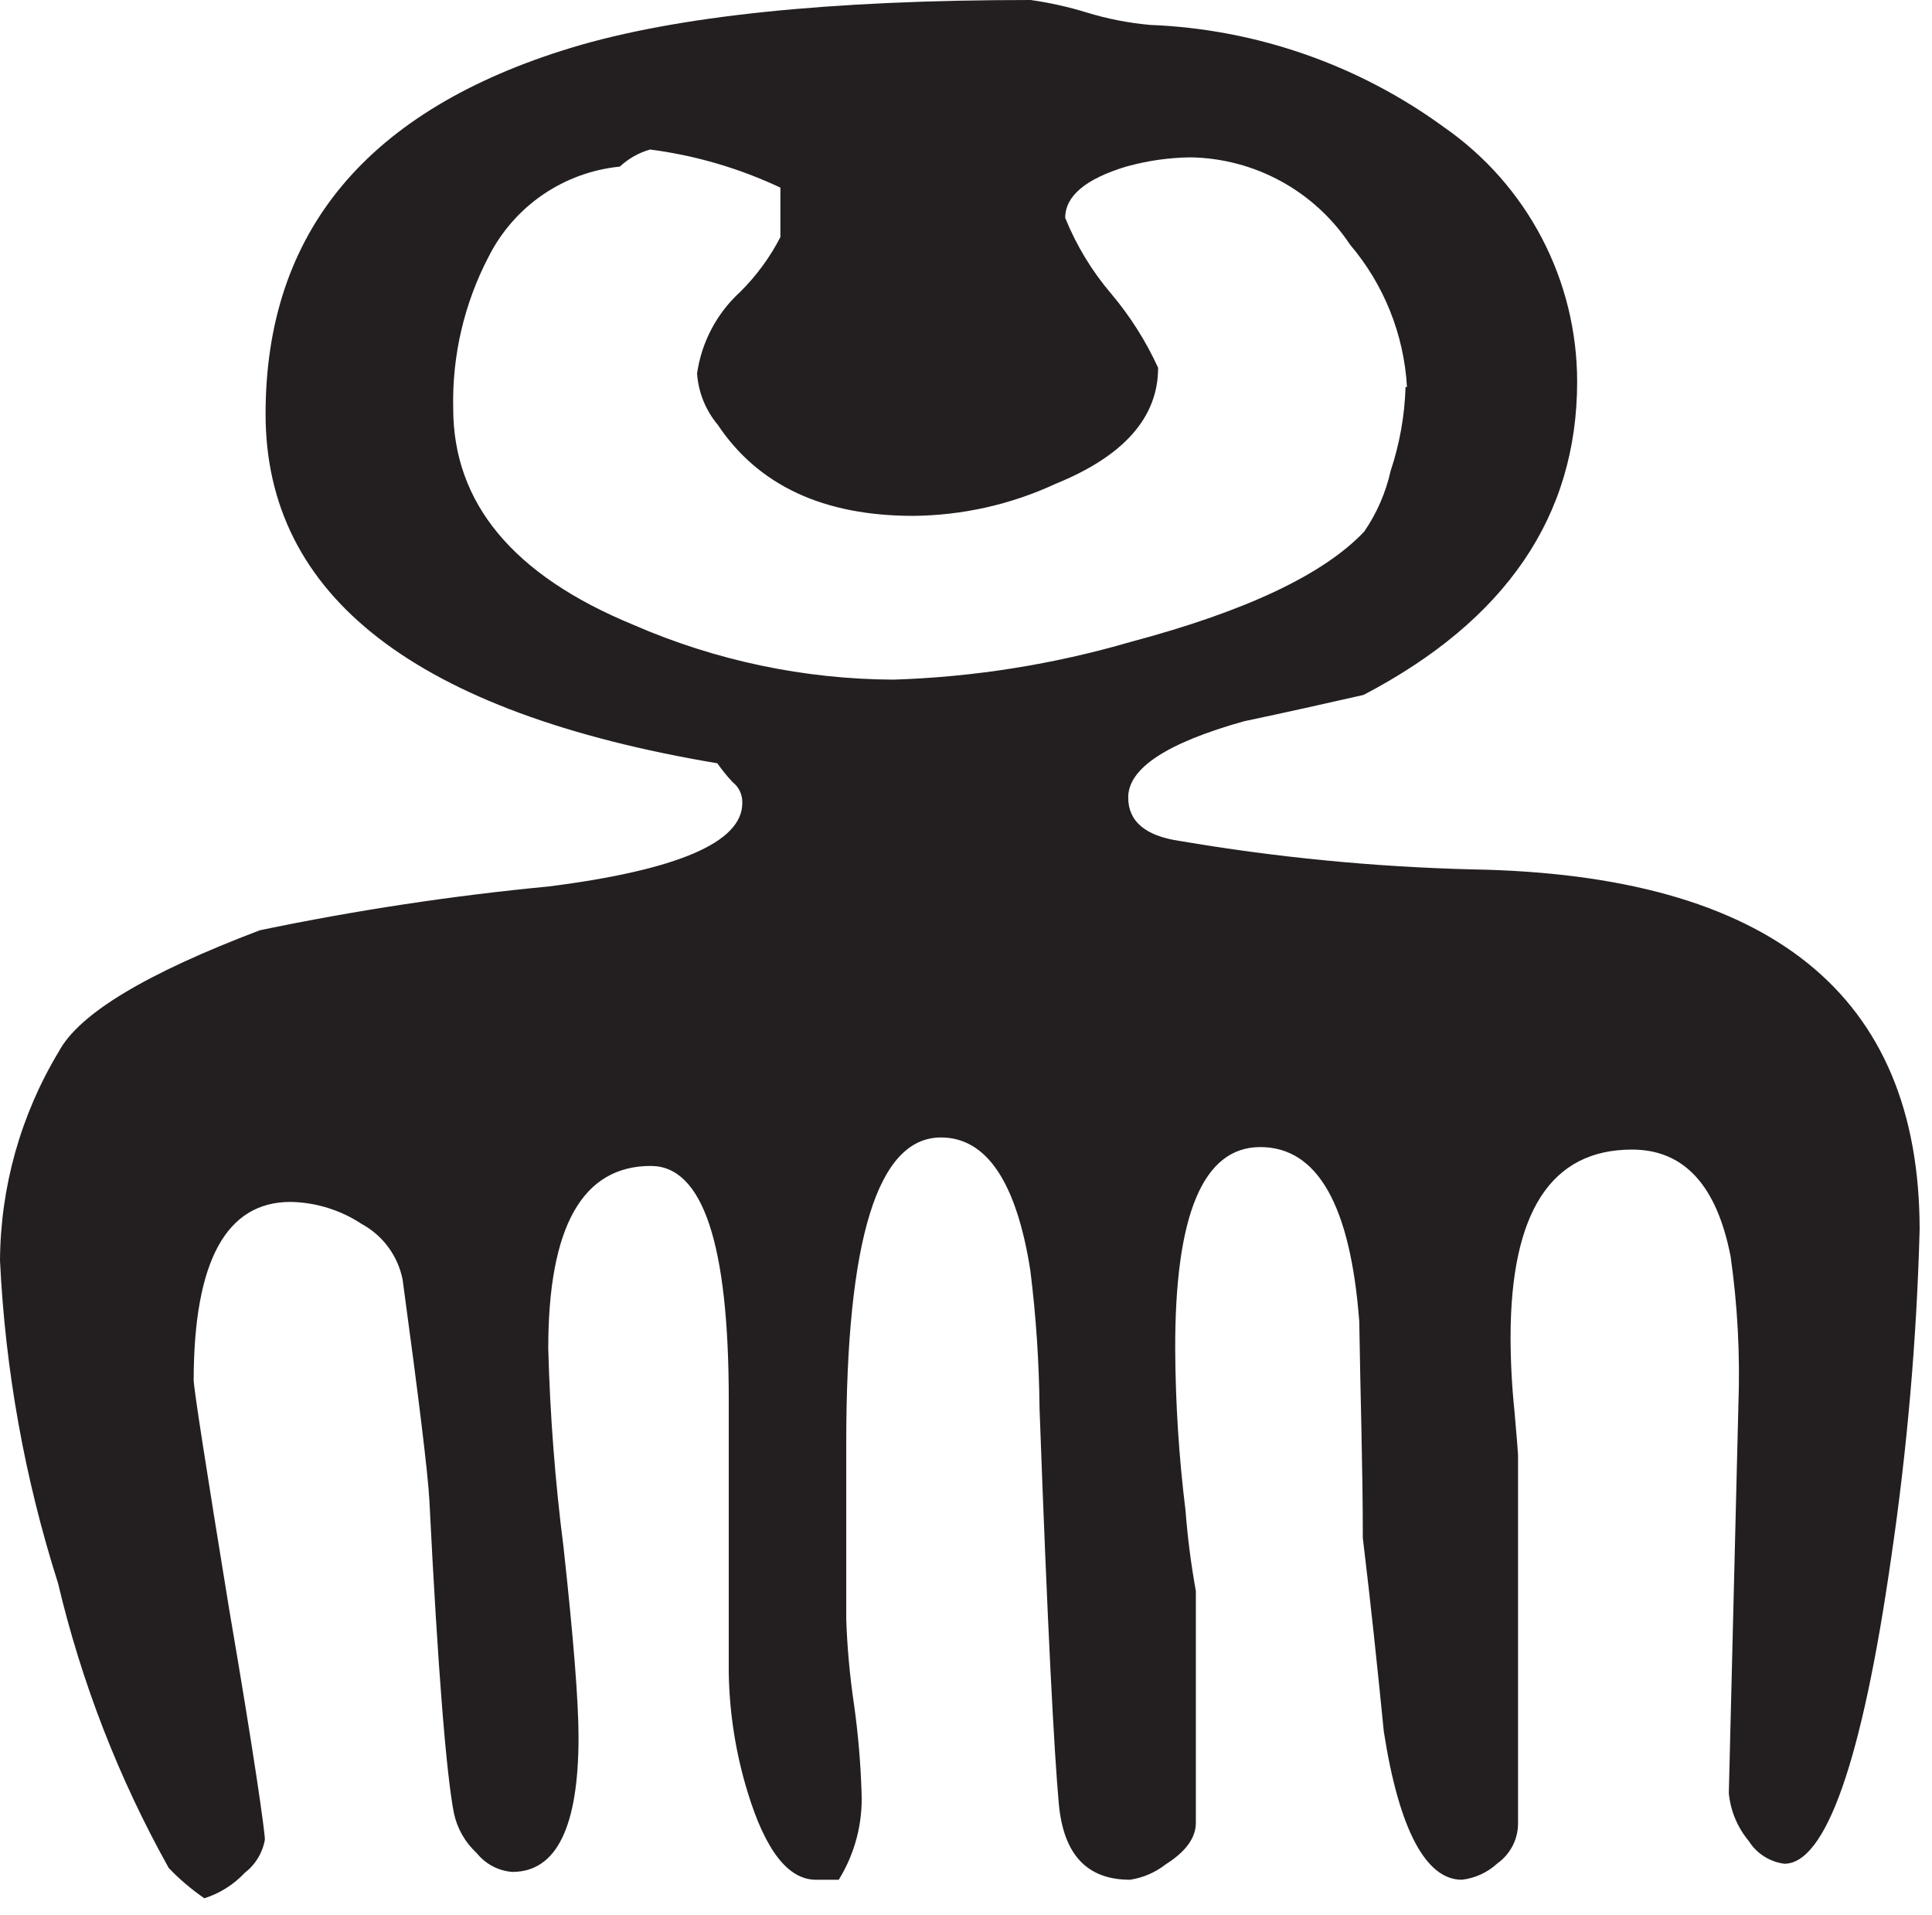 <svg width="112" height="111" viewBox="0 0 112 111" fill="none" xmlns="http://www.w3.org/2000/svg">
<path d="M111.283 71.285C111.112 77.656 110.561 84.01 109.632 90.314C107.94 102.14 105.834 108.043 103.44 108.043C103.02 107.989 102.617 107.842 102.26 107.614C101.903 107.385 101.602 107.081 101.376 106.722C100.722 105.937 100.319 104.973 100.221 103.956L100.778 81.398C100.881 78.535 100.729 75.669 100.324 72.833C99.519 68.706 97.62 66.642 94.607 66.642C89.915 66.642 87.569 70.274 87.569 77.539C87.572 78.966 87.648 80.392 87.796 81.811C87.941 83.442 88.003 84.288 88.003 84.35V105.669C88.008 106.129 87.902 106.583 87.693 106.993C87.485 107.402 87.18 107.756 86.806 108.022C86.236 108.55 85.513 108.882 84.742 108.971C82.678 108.971 81.109 106.103 80.222 100.386C79.85 96.65 79.458 92.894 79.004 89.159C79.004 85.031 78.86 80.903 78.798 76.61C78.289 69.868 76.376 66.497 73.06 66.497C69.745 66.497 68.1 70.419 68.128 78.261C68.145 81.373 68.345 84.481 68.726 87.569C68.846 89.133 69.046 90.69 69.325 92.234V105.669C69.325 106.536 68.747 107.341 67.57 108.084C66.97 108.552 66.259 108.858 65.507 108.971C63.009 108.971 61.647 107.506 61.379 104.555C61.111 101.603 60.719 94.236 60.264 81.667C60.24 78.982 60.061 76.302 59.728 73.638C58.923 68.52 57.189 65.94 54.548 65.94C50.874 65.94 49.058 71.843 49.058 83.648C49.058 85.485 49.058 87.611 49.058 90.046C49.058 92.481 49.058 93.74 49.058 93.885C49.115 95.543 49.267 97.197 49.512 98.838C49.746 100.514 49.891 102.202 49.945 103.894C50.024 105.681 49.564 107.45 48.624 108.971H47.303C45.694 108.971 44.373 107.279 43.341 103.894C42.654 101.652 42.286 99.325 42.247 96.981V81.13C42.247 72.104 40.74 67.591 37.727 67.591C33.765 67.591 31.783 71.114 31.783 78.158C31.884 82.023 32.18 85.881 32.671 89.716C33.249 94.999 33.538 98.652 33.538 100.716C33.538 105.917 32.258 108.517 29.699 108.517C29.298 108.486 28.908 108.373 28.553 108.185C28.198 107.997 27.886 107.738 27.635 107.424C26.965 106.809 26.504 106.001 26.314 105.112C25.881 102.904 25.385 96.857 24.89 86.95C24.808 85.423 24.291 81.171 23.342 74.195C23.21 73.514 22.929 72.87 22.518 72.309C22.108 71.749 21.579 71.287 20.969 70.955C19.742 70.145 18.311 69.702 16.841 69.676C13.112 69.676 11.241 73.115 11.227 79.995C11.227 80.449 11.915 84.893 13.291 93.327C14.736 101.748 15.355 106.185 15.355 106.639C15.227 107.402 14.814 108.088 14.199 108.559C13.556 109.248 12.745 109.76 11.847 110.045C11.1 109.532 10.409 108.945 9.783 108.29C6.89 103.11 4.73 97.553 3.364 91.779C1.435 85.719 0.304 79.433 0 73.081C0.024 68.81 1.201 64.624 3.405 60.966C4.582 58.758 8.482 56.426 15.066 53.928C20.595 52.776 26.182 51.928 31.804 51.39C39.275 50.441 43.031 48.831 43.031 46.56C43.042 46.328 42.997 46.096 42.9 45.884C42.803 45.672 42.657 45.487 42.474 45.343C42.151 45.001 41.855 44.636 41.587 44.249C24.126 41.318 15.396 34.569 15.396 24.003C15.396 13.436 21.306 6.357 33.125 2.766C39.206 0.922 48.081 0 59.748 0C60.846 0.156 61.929 0.397 62.989 0.722C64.192 1.092 65.43 1.334 66.683 1.445C72.83 1.688 78.765 3.758 83.731 7.389C86.106 9.042 88.047 11.246 89.388 13.812C90.728 16.378 91.428 19.23 91.429 22.125C91.429 29.912 87.301 35.966 79.046 40.286C76.775 40.802 74.464 41.318 72.111 41.814C67.632 43.073 65.403 44.538 65.403 46.23C65.403 47.613 66.394 48.459 68.376 48.748C73.977 49.703 79.639 50.255 85.32 50.399C102.629 50.688 111.283 57.65 111.283 71.285ZM81.564 22.434C81.391 19.396 80.232 16.497 78.261 14.179C77.246 12.649 75.874 11.389 74.263 10.508C72.652 9.627 70.851 9.151 69.015 9.122C67.752 9.138 66.496 9.319 65.28 9.659C62.927 10.374 61.751 11.365 61.751 12.631C62.401 14.238 63.307 15.729 64.433 17.047C65.524 18.343 66.433 19.78 67.137 21.32C67.137 24.195 65.156 26.438 61.193 28.048C58.605 29.248 55.791 29.881 52.938 29.905C47.737 29.905 43.96 28.144 41.607 24.622C40.904 23.782 40.485 22.742 40.41 21.65C40.67 19.833 41.553 18.162 42.907 16.924C43.847 15.993 44.634 14.92 45.24 13.745V10.877C42.852 9.752 40.303 9.006 37.686 8.668C37.031 8.854 36.429 9.193 35.932 9.659C34.331 9.818 32.796 10.378 31.468 11.287C30.141 12.196 29.064 13.425 28.337 14.86C26.914 17.575 26.204 20.608 26.273 23.672C26.273 29.162 29.74 33.352 36.716 36.221C41.476 38.295 46.61 39.377 51.803 39.399C56.458 39.25 61.076 38.515 65.548 37.211C72.221 35.436 76.734 33.304 79.087 30.813C79.816 29.752 80.334 28.561 80.614 27.305C81.139 25.732 81.431 24.091 81.481 22.434H81.564Z" fill="#231F20"/>
</svg>
